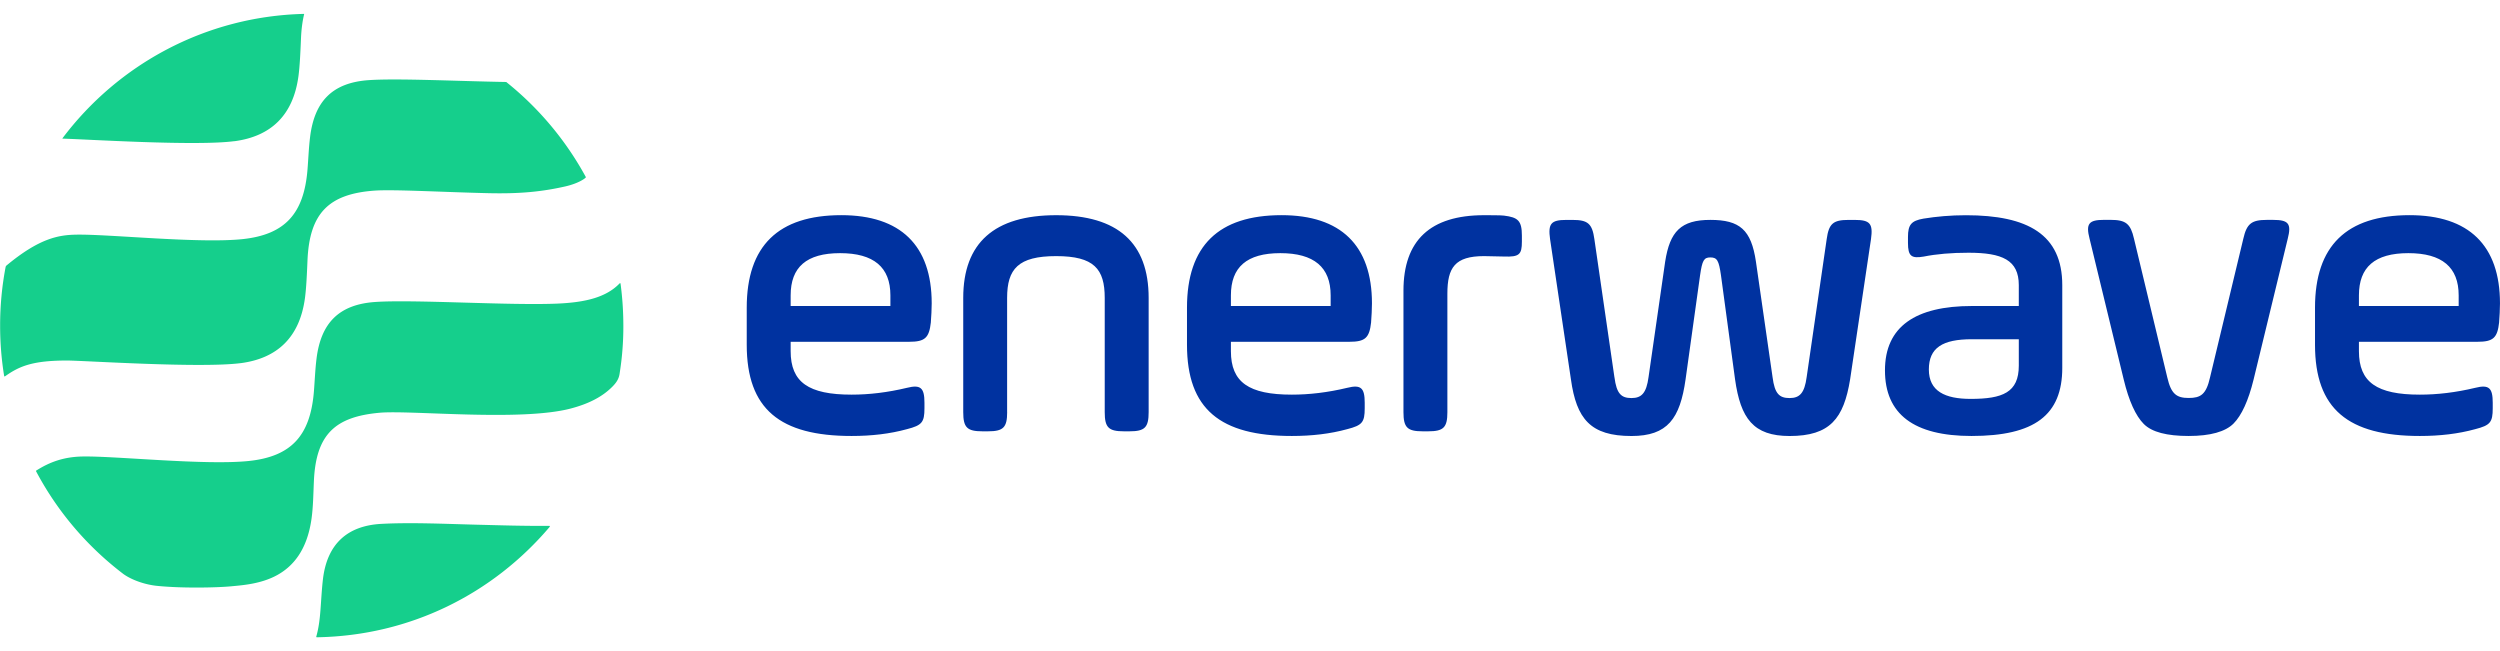 <svg xmlns="http://www.w3.org/2000/svg" viewBox="0 0 841.9 219.3"><path d="M313.48 108.5c-.57 5.31-2.01 6.6-7.32 6.6h-39.9v3.16c0 10.48 6.03 14.64 20.52 14.64 5.88 0 12.06-.72 18.66-2.3 4.59-1.15 5.88 0 5.88 5.02v1.87c0 4.74-.86 5.74-5.88 7.03-5.74 1.58-11.91 2.3-18.66 2.3-24.11 0-35.31-9.04-35.31-30.72v-12.49c0-20.81 10.62-31.15 31.86-31.15 19.95 0 30.43 10.19 30.43 29.71 0 2.15-.14 4.16-.29 6.32Zm-47.22-5.45h33.59v-3.59c0-9.47-5.6-14.21-16.94-14.21s-16.65 4.74-16.65 14.21zm72.91 35.74c0 5.17-1.29 6.46-6.46 6.46h-1.87c-5.17 0-6.46-1.29-6.46-6.46v-38.47c0-18.52 10.48-27.85 31.29-27.85s31.15 9.33 31.15 27.85v38.47c0 5.17-1.29 6.46-6.46 6.46h-1.87c-5.17 0-6.46-1.29-6.46-6.46v-38.47c0-9.76-3.59-14.07-16.36-14.07s-16.51 4.31-16.51 14.07v38.47Zm122.57-30.29c-.57 5.31-2.01 6.6-7.32 6.6h-39.9v3.16c0 10.48 6.03 14.64 20.52 14.64 5.88 0 12.06-.72 18.66-2.3 4.59-1.15 5.88 0 5.88 5.02v1.87c0 4.74-.86 5.74-5.88 7.03-5.74 1.58-11.91 2.3-18.66 2.3-24.11 0-35.31-9.04-35.31-30.72v-12.49c0-20.81 10.62-31.15 31.86-31.15 19.95 0 30.43 10.19 30.43 29.71 0 2.15-.14 4.16-.29 6.32Zm-47.22-5.45h33.59v-3.59c0-9.47-5.6-14.21-16.94-14.21s-16.65 4.74-16.65 14.21zm72.9 35.74c0 5.17-1.29 6.46-6.46 6.46h-1.87c-5.17 0-6.46-1.29-6.46-6.46V97.88c0-16.94 9.04-25.41 27.13-25.41 1.15 0 6 0 6.72.14 4.74.58 6.03 1.72 6.03 6.75v2.01c0 4.32-.85 5.21-6.03 5.02-.73-.03-5.57-.14-6.72-.14-9.8 0-12.34 3.88-12.34 12.63v39.9Zm56.26-11.77c.72 5.6 2.3 7.03 5.74 7.03s5.02-1.72 5.74-7.03l5.6-38.9c1.58-10.19 5.31-14.07 15.21-14.07s13.78 3.3 15.36 14.07l5.6 38.9c.72 5.6 2.3 7.03 5.74 7.03s5.02-1.72 5.74-7.03l6.75-46.5c.72-5.17 2.15-6.46 7.32-6.46h2.15c5.17 0 6.17 1.29 5.45 6.46l-7.03 47.22c-2.15 13.21-6.75 19.09-20.38 19.09-12.2 0-16.51-5.89-18.37-19.09l-4.74-35.02c-.72-5.02-1.29-6.03-3.59-6.03-2.15 0-2.73 1-3.45 6.03l-4.88 35.02c-1.87 13.21-6.03 19.09-18.23 19.09-13.78 0-18.52-5.74-20.38-19.09L522 80.52c-.72-5.17.29-6.46 5.45-6.46h2.15c5.17 0 6.6 1.29 7.32 6.46l6.75 46.5Zm150.81-3.16c0 15.93-9.33 22.96-30.57 22.96-19.38 0-29.14-7.32-29.14-22.1s10.33-21.67 29.28-21.67h15.79v-7.03c0-8.47-5.6-10.91-16.94-10.91-5.74 0-10.76.43-15.07 1.29-4.16.72-5.31-.14-5.31-4.59V79.8c0-4.16 1.15-5.45 5.17-6.17 4.45-.72 9.19-1.15 14.35-1.15 20.81 0 32.44 6.46 32.44 23.54v27.85Zm-14.64-9.62h-15.79c-9.9 0-14.5 2.87-14.5 10.19s5.45 9.9 14.07 9.9c10.76 0 16.22-2.15 16.22-11.2v-8.9Zm50.01 12.88c1.29 5.61 3.16 6.9 7.19 6.9s5.9-1.15 7.19-6.9l11.22-46.74c1.15-5.03 2.73-6.33 7.91-6.33h2.16c5.18 0 6.18 1.3 4.89 6.33l-11.51 47.46c-1.73 7.05-4.03 12.08-6.76 14.81s-7.77 4.17-15.1 4.17-12.37-1.3-15.1-4.03-5.03-7.77-6.76-14.96l-11.51-47.46c-1.29-5.03-.29-6.33 4.89-6.33h2.16c5.18 0 6.76 1.3 7.91 6.33l11.22 46.74Zm111.75-18.62c-.57 5.31-2.01 6.6-7.32 6.6h-39.9v3.16c0 10.48 6.03 14.64 20.52 14.64 5.88 0 12.06-.72 18.66-2.3 4.59-1.15 5.88 0 5.88 5.02v1.87c0 4.74-.86 5.74-5.88 7.03-5.74 1.58-11.91 2.3-18.66 2.3-24.11 0-35.31-9.04-35.31-30.72v-12.49c0-20.81 10.62-31.15 31.86-31.15 19.95 0 30.43 10.19 30.43 29.71 0 2.15-.14 4.16-.29 6.32Zm-47.22-5.45h33.59v-3.59c0-9.47-5.6-14.21-16.94-14.21s-16.65 4.74-16.65 14.21z" style="fill:#0032a0"/><path d="M184.97 177.09c.17 0 .27.19.14.34-19.06 22.47-46.88 36.66-78.4 37.18-.19 0-.23-.12-.2-.22.74-2.63 1.14-5.42 1.4-8.81.27-3.44.44-7.1.86-10.64 1.42-11.74 8.2-17.91 19.64-18.52 9.97-.53 21.34 0 31.84.27 8.78.22 16.03.46 24.71.4Zm24.01-81.58a.173.173 0 0 0-.3-.09c-4.49 4.67-11.38 6.4-20.93 6.82-16.06.7-48.52-1.45-61.45-.54-12.24.86-18.26 7.15-19.72 19.19-.45 3.68-.57 7.26-.87 10.95-1.19 14.73-7.48 21.92-22 23.41-14.72 1.51-44.87-1.72-55.92-1.52-6.33.12-11.07 1.87-15.58 4.74-.06.04-.13.09-.07.22 7.22 13.64 17.29 25.41 29.49 34.67 2.87 2.02 7.28 3.54 11.28 3.94 8.52.86 20.13.6 24.9.15 8.27-.78 24.14-1.75 27.09-22.7.58-4.11.61-8.45.81-12.79.71-15.7 7.15-21.61 22.11-22.96 10.41-.94 47.39 2.99 64.28-1.4 5.8-1.51 10.55-3.81 14.03-7.29 1.32-1.31 2.25-2.59 2.52-4.42.31-2.11 1.29-7.91 1.27-16.24-.01-4.81-.32-9.51-.95-14.15ZM81.11 122.29c12.34-1.63 19.78-8.76 21.57-21.79.48-3.46.69-8.52.87-12.79.67-15.94 7.17-22.43 22.65-23.52 6.4-.45 23.4.53 38.48.87 10.4.23 17.79-.49 25.69-2.28 4.59-1.04 7-2.87 6.93-3.12v-.01a105.5 105.5 0 0 0-26.8-32.02.1.1 0 0 0-.05-.02c-16.41-.28-36.72-1.29-46.31-.62-12.24.86-18.26 7.15-19.72 19.19-.45 3.68-.57 7.26-.87 10.95-1.19 14.73-7.48 21.92-22 23.41-14.72 1.51-44.87-1.72-55.92-1.52-5.94.11-12.39 1.22-23.42 10.37-.16.13-.28.33-.32.53C.67 96.31.04 102.91.04 109.65c0 5.79.46 11.43 1.36 16.97.03.14.18.19.28.12 4.82-3.43 9.3-5.32 20.83-5.33 5.53 0 45.12 2.65 58.63.87Zm-2.19-74.73c12.34-1.63 19.78-8.76 21.57-21.79.48-3.46.69-8.52.87-12.79.13-3.06.48-5.8 1.06-8.19.01-.06-.03-.11-.09-.11-33.22.82-62.62 17.08-81.28 41.87-.04.06-.02.14.06.14 7.82.19 44.84 2.57 57.81.85Z" style="fill:#15cf8c"/></svg>